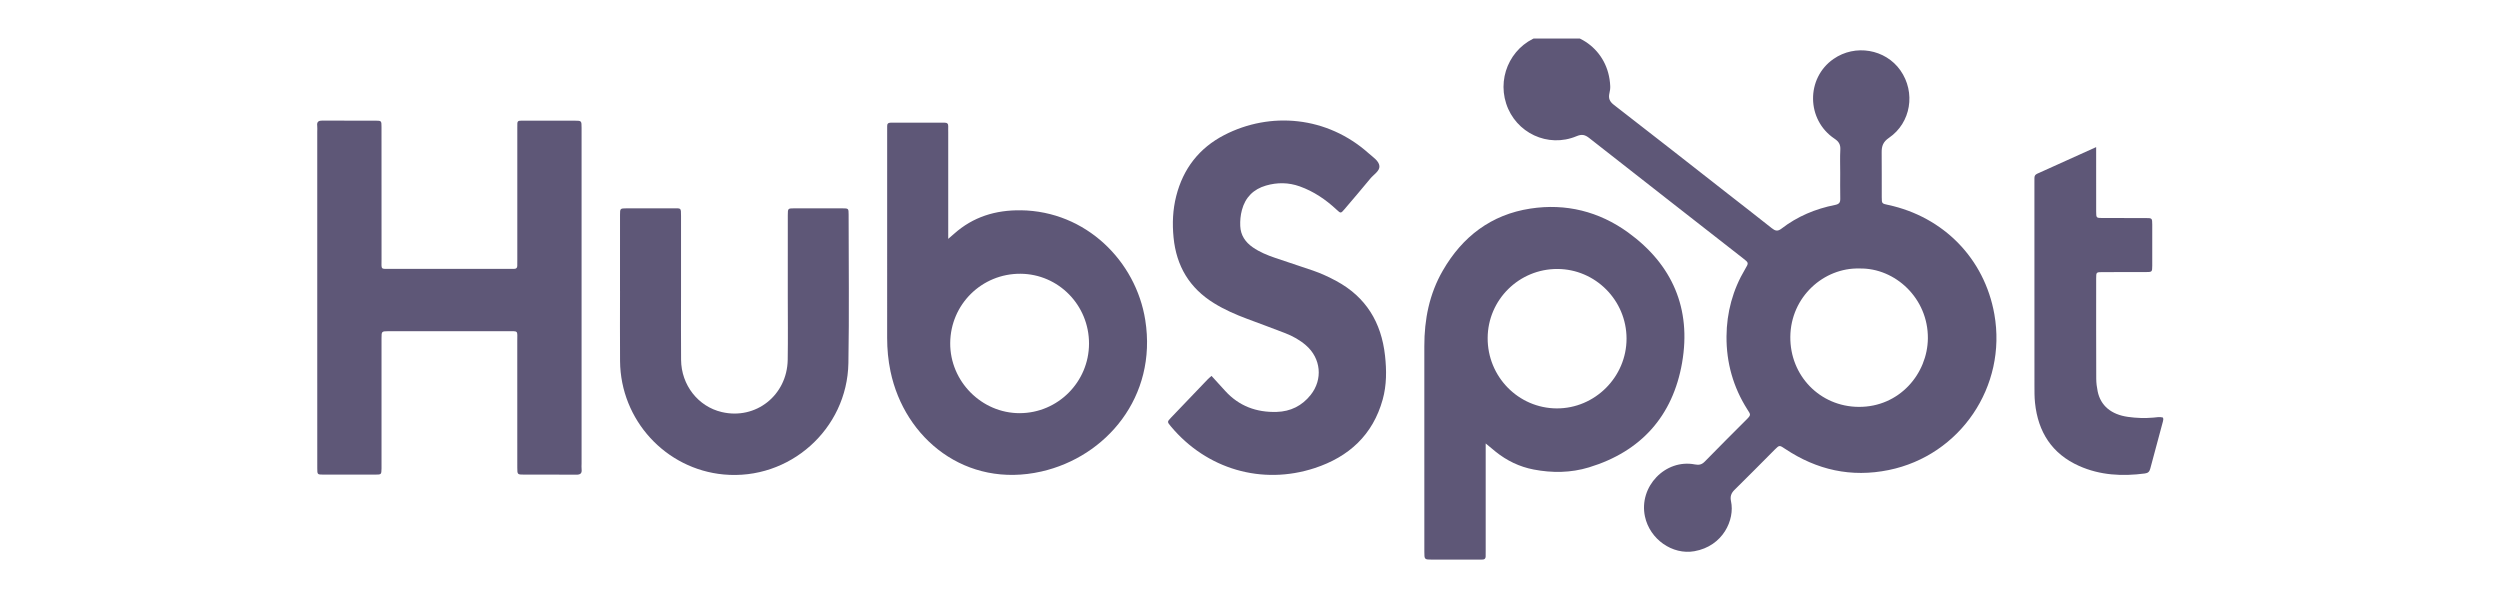 <svg width="141" height="34" viewBox="0 0 141 34" fill="none" xmlns="http://www.w3.org/2000/svg">
<g clip-path="url(#clip0_704_15524)">
<path d="M106.491 11.558C106.137 11.482 106.132 11.482 106.131 11.13C106.127 10.284 106.136 9.439 106.126 8.593C106.122 8.24 106.208 7.999 106.536 7.775C107.783 6.924 108.054 5.207 107.182 3.968C106.338 2.767 104.633 2.476 103.411 3.325C101.852 4.407 101.873 6.757 103.466 7.822C103.712 7.987 103.809 8.152 103.794 8.442C103.771 8.879 103.788 9.317 103.788 9.755C103.788 10.239 103.781 10.722 103.791 11.205C103.796 11.424 103.726 11.513 103.496 11.559C102.391 11.777 101.369 12.205 100.472 12.898C100.254 13.066 100.114 13.018 99.925 12.867C99.1 12.211 98.266 11.566 97.435 10.917C95.3 9.247 93.169 7.572 91.023 5.914C90.78 5.726 90.707 5.543 90.77 5.264C90.801 5.132 90.823 4.994 90.817 4.86C90.732 2.758 88.833 1.508 87.043 1.972C85.37 2.405 84.41 4.183 84.948 5.842C85.484 7.498 87.307 8.357 88.915 7.682C89.213 7.557 89.391 7.595 89.631 7.784C92.521 10.053 95.419 12.312 98.315 14.575C98.632 14.822 98.635 14.825 98.424 15.179C97.728 16.347 97.385 17.621 97.375 18.973C97.364 20.456 97.753 21.839 98.551 23.093C98.736 23.384 98.775 23.391 98.509 23.657C97.72 24.445 96.93 25.233 96.151 26.031C95.983 26.203 95.83 26.239 95.593 26.194C93.922 25.872 92.416 27.449 92.775 29.13C93.049 30.415 94.325 31.307 95.561 31.089C97.182 30.803 97.854 29.308 97.629 28.271C97.573 28.013 97.629 27.821 97.826 27.629C98.591 26.881 99.339 26.115 100.096 25.358C100.358 25.096 100.36 25.1 100.684 25.317C102.471 26.51 104.411 26.941 106.526 26.51C110.559 25.687 113.205 21.788 112.481 17.718C111.922 14.575 109.608 12.229 106.491 11.557L106.491 11.558ZM104.83 22.948C102.642 22.934 100.953 21.186 100.974 18.996C100.997 16.737 102.866 15.088 104.875 15.143C106.901 15.103 108.754 16.839 108.732 19.085C108.712 21.08 107.126 22.963 104.83 22.948H104.83Z" fill="#5E5777"/>
<path d="M32.801 26.153C32.801 22.511 32.801 18.869 32.801 15.228C32.801 12.553 32.802 9.879 32.801 7.205C32.801 6.81 32.797 6.807 32.412 6.806C31.464 6.803 30.516 6.805 29.568 6.805C29.152 6.805 29.175 6.784 29.176 7.198C29.176 7.274 29.176 7.349 29.176 7.425C29.176 9.827 29.176 12.229 29.176 14.632C29.176 14.753 29.174 14.874 29.174 14.995C29.174 15.104 29.117 15.161 29.009 15.163C28.889 15.165 28.768 15.165 28.648 15.165C26.452 15.165 24.255 15.167 22.058 15.164C21.438 15.163 21.519 15.239 21.519 14.6C21.516 12.122 21.518 9.644 21.517 7.166C21.517 6.813 21.511 6.807 21.181 6.805C20.188 6.802 19.195 6.809 18.202 6.8C17.978 6.798 17.859 6.853 17.891 7.101C17.904 7.205 17.893 7.313 17.893 7.418C17.893 10.546 17.893 13.674 17.893 16.802V20.337C17.893 22.362 17.892 24.386 17.894 26.411C17.894 26.761 17.9 26.767 18.232 26.768C19.21 26.771 20.188 26.771 21.166 26.768C21.51 26.767 21.51 26.762 21.518 26.422C21.519 26.331 21.518 26.24 21.518 26.15C21.518 23.793 21.517 21.435 21.518 19.078C21.518 18.685 21.522 18.685 21.909 18.679C21.969 18.678 22.029 18.679 22.09 18.679C24.256 18.679 26.423 18.678 28.59 18.68C29.265 18.681 29.173 18.612 29.174 19.248C29.177 21.621 29.174 23.993 29.175 26.366C29.175 26.764 29.179 26.768 29.558 26.768C30.536 26.77 31.514 26.763 32.492 26.773C32.721 26.775 32.831 26.711 32.803 26.468C32.79 26.364 32.801 26.257 32.801 26.151L32.801 26.153Z" fill="#5E5777"/>
<path d="M94.87 20.455C95.399 17.411 94.323 14.921 91.826 13.112C90.186 11.924 88.313 11.458 86.313 11.764C84.109 12.101 82.48 13.34 81.371 15.267C80.613 16.581 80.33 18.018 80.332 19.524C80.335 21.518 80.332 23.511 80.332 25.505C80.332 27.377 80.332 29.25 80.333 31.122C80.333 31.56 80.336 31.561 80.779 31.562C81.637 31.563 82.493 31.562 83.351 31.562C83.441 31.562 83.531 31.562 83.621 31.559C83.728 31.556 83.788 31.501 83.791 31.392C83.793 31.271 83.793 31.151 83.793 31.029C83.793 29.202 83.793 27.375 83.793 25.548V25.011C84.031 25.208 84.19 25.343 84.352 25.473C84.985 25.982 85.698 26.327 86.494 26.48C87.542 26.682 88.596 26.671 89.619 26.359C92.559 25.465 94.348 23.462 94.871 20.454L94.87 20.455ZM87.799 23.034C85.635 23.024 83.889 21.241 83.904 19.056C83.918 16.903 85.676 15.165 87.835 15.17C89.981 15.175 91.734 16.938 91.737 19.093C91.741 21.256 89.954 23.044 87.799 23.034H87.799Z" fill="#5E5777"/>
<path d="M57.58 11.861C56.156 11.841 54.879 12.228 53.802 13.193C53.724 13.263 53.644 13.33 53.48 13.472V12.935C53.48 11.106 53.48 9.278 53.48 7.45C53.48 7.344 53.474 7.238 53.48 7.133C53.487 6.98 53.425 6.918 53.269 6.918C52.261 6.922 51.253 6.922 50.245 6.918C50.088 6.918 50.028 6.984 50.036 7.135C50.041 7.21 50.036 7.286 50.036 7.361C50.036 11.26 50.038 15.158 50.035 19.056C50.035 19.694 50.094 20.323 50.224 20.946C51.018 24.75 54.481 27.557 58.732 26.594C62.387 25.766 65.277 22.38 64.593 18.053C64.066 14.722 61.245 11.909 57.58 11.86V11.861ZM57.516 23.303C55.363 23.308 53.577 21.508 53.592 19.348C53.607 17.168 55.371 15.428 57.552 15.44C59.699 15.452 61.426 17.213 61.421 19.384C61.415 21.541 59.666 23.297 57.516 23.302V23.303Z" fill="#5E5777"/>
<path d="M75.368 15.848C74.944 15.619 74.507 15.417 74.052 15.26C73.342 15.016 72.628 14.784 71.916 14.543C71.474 14.393 71.043 14.216 70.656 13.948C70.237 13.657 69.971 13.268 69.95 12.747C69.937 12.446 69.965 12.143 70.043 11.849C70.233 11.129 70.696 10.671 71.399 10.466C72.035 10.281 72.673 10.286 73.305 10.512C74.097 10.796 74.776 11.257 75.388 11.829C75.616 12.041 75.622 12.043 75.829 11.8C76.319 11.226 76.808 10.652 77.287 10.071C77.475 9.842 77.825 9.642 77.799 9.365C77.771 9.073 77.438 8.866 77.203 8.656C74.846 6.545 71.64 6.28 69.05 7.616C67.636 8.346 66.732 9.509 66.339 11.058C66.144 11.825 66.111 12.605 66.189 13.396C66.347 15.008 67.088 16.248 68.468 17.099C69.059 17.465 69.692 17.741 70.34 17.983C71.057 18.252 71.777 18.515 72.491 18.792C72.913 18.956 73.308 19.175 73.654 19.474C74.504 20.208 74.621 21.396 73.921 22.275C73.433 22.889 72.785 23.209 72.007 23.232C70.867 23.266 69.879 22.905 69.098 22.044C68.845 21.766 68.592 21.489 68.33 21.201C68.249 21.273 68.179 21.328 68.117 21.392C67.428 22.11 66.739 22.828 66.053 23.548C65.821 23.79 65.823 23.793 66.039 24.05C68.052 26.459 71.174 27.378 74.151 26.399C76.071 25.768 77.429 24.536 77.985 22.529C78.21 21.716 78.206 20.885 78.115 20.055C77.909 18.187 77.043 16.752 75.368 15.848L75.368 15.848Z" fill="#5E5777"/>
<path d="M47.502 11.75C46.6 11.746 45.697 11.747 44.794 11.75C44.437 11.751 44.433 11.756 44.432 12.132C44.43 13.658 44.431 15.184 44.431 16.71C44.431 17.904 44.446 19.098 44.427 20.291C44.395 22.296 42.626 23.69 40.708 23.24C39.376 22.929 38.426 21.721 38.413 20.297C38.402 19.089 38.41 17.88 38.41 16.672C38.41 15.176 38.409 13.68 38.41 12.184C38.41 11.703 38.417 11.75 37.962 11.749C37.09 11.749 36.218 11.747 35.345 11.75C34.974 11.752 34.969 11.756 34.969 12.12C34.967 13.556 34.968 14.991 34.968 16.426H34.969C34.969 17.74 34.96 19.055 34.971 20.369C35 23.689 37.536 26.456 40.818 26.761C44.519 27.104 47.783 24.217 47.85 20.476C47.9 17.682 47.862 14.886 47.862 12.091C47.862 11.757 47.854 11.751 47.502 11.75H47.502Z" fill="#5E5777"/>
<path d="M121.986 23.548C121.811 23.497 121.631 23.538 121.454 23.553C120.972 23.595 120.492 23.58 120.015 23.512C119.075 23.379 118.476 22.883 118.309 22.076C118.26 21.841 118.229 21.598 118.228 21.358C118.221 19.47 118.223 17.583 118.224 15.695C118.224 15.354 118.231 15.348 118.574 15.347C119.385 15.344 120.197 15.347 121.009 15.345C121.381 15.344 121.385 15.341 121.387 14.981C121.39 14.21 121.39 13.44 121.387 12.67C121.385 12.303 121.381 12.299 121.012 12.298C120.2 12.295 119.388 12.3 118.576 12.296C118.232 12.294 118.226 12.288 118.224 11.946C118.221 11.086 118.223 10.225 118.223 9.364V8.297C117.06 8.823 115.981 9.313 114.899 9.797C114.785 9.849 114.74 9.923 114.742 10.04C114.743 10.145 114.741 10.251 114.741 10.357C114.741 14.146 114.74 17.937 114.743 21.726C114.743 22.058 114.741 22.393 114.775 22.722C114.946 24.367 115.732 25.595 117.259 26.278C118.447 26.809 119.698 26.872 120.972 26.704C121.151 26.68 121.23 26.603 121.274 26.434C121.507 25.545 121.751 24.658 121.989 23.77C122.008 23.699 122.026 23.625 121.986 23.547V23.548Z" fill="#5E5777"/>
</g>
<defs>
<clipPath id="clip0_704_15524">
<rect width="104.478" height="29.65" fill="white" transform="translate(17.886 2.175)"/>
</clipPath>
</defs>
</svg>
